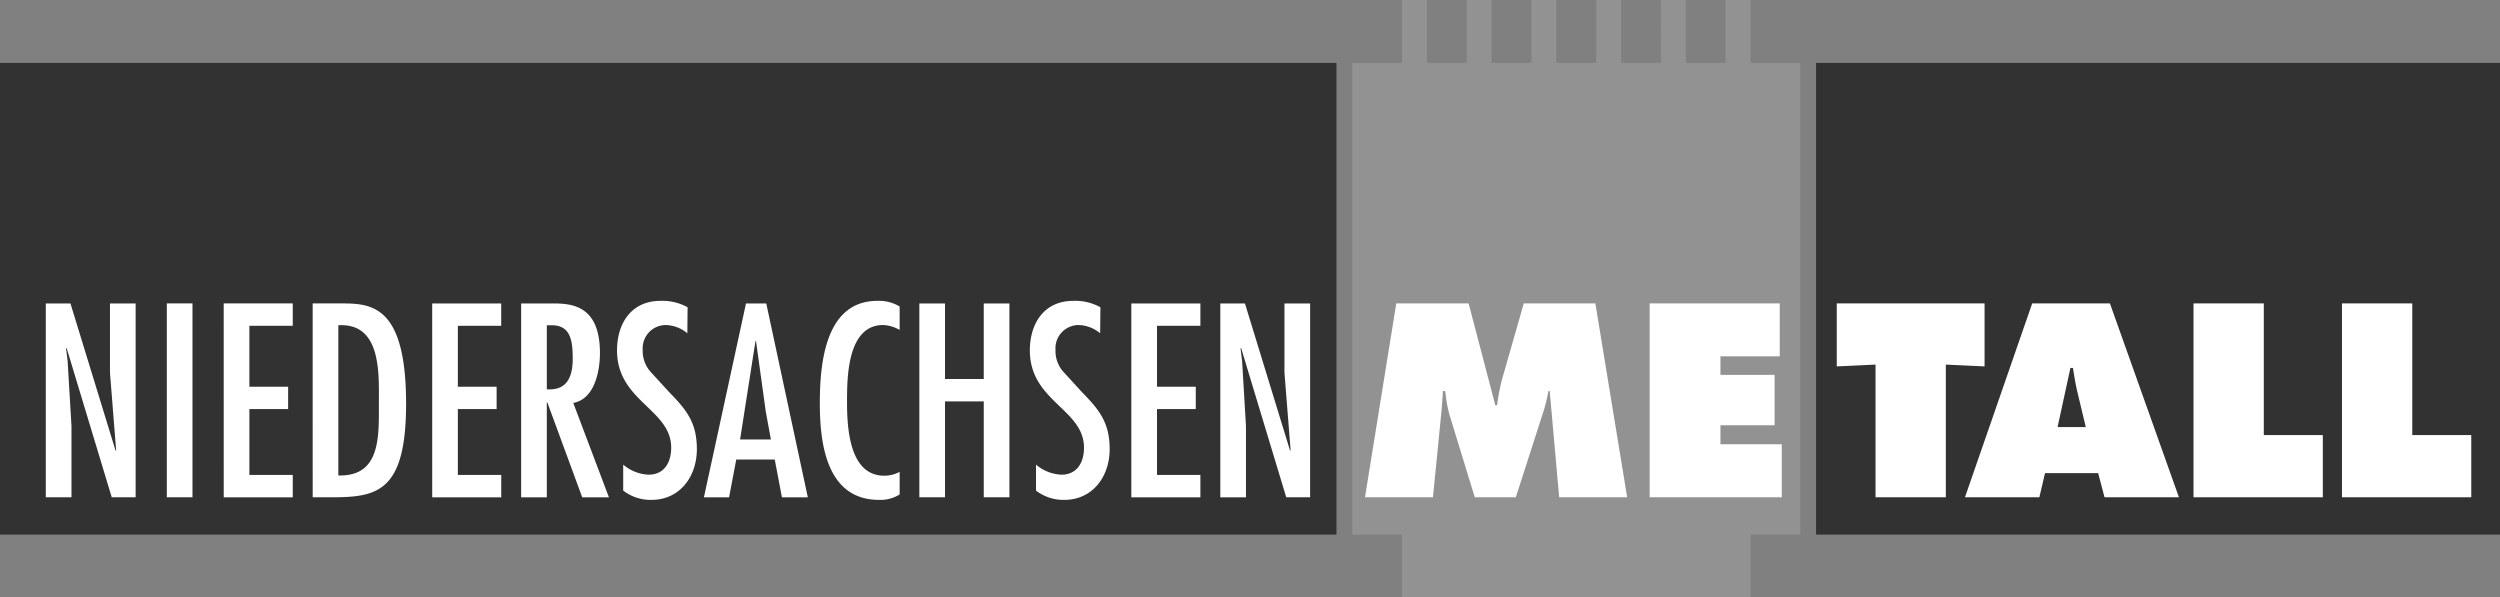 <svg xmlns="http://www.w3.org/2000/svg" viewBox="0 0 220 52.579"><rect x="0" y="0" width="220" height="52.579" fill="#808080" stroke="none"/><defs><style>.cls-1{fill:#323232;}.cls-2{fill:#929292;}.cls-3{fill:#fff;}</style></defs><g id="Ebene_2" data-name="Ebene 2"><g id="Ebene_1-2" data-name="Ebene 1"><rect class="cls-1" y="5.535" width="117.61" height="41.51"/><rect class="cls-1" x="159.812" y="5.535" width="60.188" height="41.51"/><polyline class="cls-2" points="154.046 52.579 154.046 47.045 158.428 47.045 158.428 5.535 154.046 5.535 154.046 0 151.855 0 151.854 5.535 148.349 5.535 148.349 0 146.16 0 146.158 5.535 142.654 5.535 142.654 0 140.463 0 140.463 5.535 136.957 5.535 136.957 0 134.766 0 134.766 5.535 131.262 5.535 131.262 0 129.071 0 129.071 5.535 125.565 5.535 125.565 0 123.374 0 123.374 5.535 118.994 5.535 118.994 47.045 123.374 47.045 123.374 52.579"/><polyline class="cls-2" points="148.349 52.579 148.349 47.045 151.854 47.045 151.855 52.579"/><polyline class="cls-2" points="142.654 52.579 142.654 47.045 146.158 47.045 146.16 52.579"/><polyline class="cls-2" points="136.957 52.579 136.957 47.045 140.463 47.045 140.463 52.579"/><polyline class="cls-2" points="131.262 52.579 131.262 47.045 134.766 47.045 134.766 52.579"/><polyline class="cls-2" points="125.565 52.579 125.565 47.045 129.071 47.045 129.071 52.579"/><path class="cls-3" d="M5.814,30.661l.137,1.108.339,5.725v6.268H4.03V26.702H6.199l3.975,12.965.046-.045-.543-6.833v-6.086h2.258V43.762H9.833L5.86,30.615Zm8.867-3.96h2.258V43.762H14.681Zm5.006,0h6.075v1.968h-3.817V34.032h3.41V36H21.946v5.793h3.817v1.97h-6.075Zm7.828,0h2.53c2.665,0,5.691.18,5.691,8.823,0,7.875-2.619,8.238-6.662,8.238H27.516Zm5.827,8.823c0-2.624.248-7.127-3.569-6.901V41.838c3.726.113,3.569-3.416,3.569-6.313m4.692-8.823h6.073v1.968H40.292V34.032H43.702V36H40.292v5.793h3.817v1.97H38.035Zm7.828,17.061V26.702H48.572c1.649,0,4.223.089,4.223,4.366,0,1.607-.474,4.051-2.348,4.39l3.139,8.305H51.236l-3.07-8.349h-.046v8.349Zm2.258-9.504c1.693.113,2.28-.973,2.28-2.693,0-1.627-.202-2.985-1.919-2.941h-.361Zm12.389-7.218-.022,2.285a3.097,3.097,0,0,0-1.919-.723,2.046,2.046,0,0,0-2.01,2.194,2.762,2.762,0,0,0,.634,1.855l1.715,1.878c1.536,1.562,2.417,2.693,2.417,5,0,2.4-1.491,4.459-3.999,4.459a3.94,3.94,0,0,1-2.483-.816V40.887a3.672,3.672,0,0,0,2.235.884c1.4,0,1.988-1.11,1.988-2.376,0-3.395-4.766-4.073-4.766-8.553,0-2.398,1.266-4.366,3.818-4.366a4.563,4.563,0,0,1,2.392.565m5.138-.339h1.784l3.658,17.061H68.809l-.631-3.327H64.79l-.631,3.327h-2.214Zm2.191,11.97-.452-2.467-.858-6.199h-.044l-1.356,8.666ZM79.168,26.973v2.059a3.253,3.253,0,0,0-1.445-.43c-3.161,0-3.184,4.615-3.184,6.742,0,2.263.18,6.518,3.275,6.518a2.799,2.799,0,0,0,1.354-.341v1.992a3.194,3.194,0,0,1-1.806.476c-4.608,0-5.217-4.911-5.217-8.486,0-3.417.43-9.027,5.058-9.027a3.491,3.491,0,0,1,1.965.497m1.734-.271h2.258v6.651h3.41V26.702h2.258V43.762H86.571v-8.44H83.161v8.44H80.902Zm15.935.339-.024,2.285a3.097,3.097,0,0,0-1.919-.723,2.047,2.047,0,0,0-2.01,2.194,2.768,2.768,0,0,0,.632,1.855l1.717,1.878c1.536,1.562,2.417,2.693,2.417,5,0,2.4-1.491,4.459-3.997,4.459a3.945,3.945,0,0,1-2.484-.816V40.887a3.676,3.676,0,0,0,2.236.884c1.4,0,1.987-1.11,1.987-2.376,0-3.395-4.765-4.073-4.765-8.553,0-2.398,1.265-4.366,3.817-4.366a4.568,4.568,0,0,1,2.393.565m2.72-.339h6.077v1.968h-3.818V34.032h3.412V36h-3.412v5.793h3.818v1.97H99.557Zm9.612,3.96.137,1.108.339,5.725v6.268h-2.258V26.702h2.167l3.975,12.965.044-.045-.541-6.833v-6.086h2.258V43.762h-2.1l-3.975-13.147Zm52.467,1.582v-5.545H174.642V32.243l-3.409-.159V43.759h-6.186V32.084Zm18.325,9.389-.497,2.126h-6.547l5.917-17.061h6.839l6.073,17.061h-6.547l-.563-2.126Zm1.106-4.051h2.483l-.722-3.01c-.18-.723-.293-1.471-.406-2.194h-.226Zm11.962,6.177V26.698h6.185V38.283h5.195v5.475Zm13.065,0V26.698h6.186V38.283h5.191v5.475Zm-85.975,0,2.754-17.061h6.365l2.349,8.961h.159a18.564,18.564,0,0,1,.428-2.263l1.919-6.698h6.299l2.798,17.061h-5.982l-.835-9.344h-.113a14.348,14.348,0,0,1-.406,1.696l-2.461,7.647h-3.613l-2.213-7.218a11.607,11.607,0,0,1-.383-2.126h-.204c-.046.678-.091,1.38-.159,2.059l-.722,7.285Zm25.05,0V26.698h11.447v4.661h-5.217v1.63h4.765V37.423h-4.765v1.675h5.397v4.661Z"/></g></g></svg>
